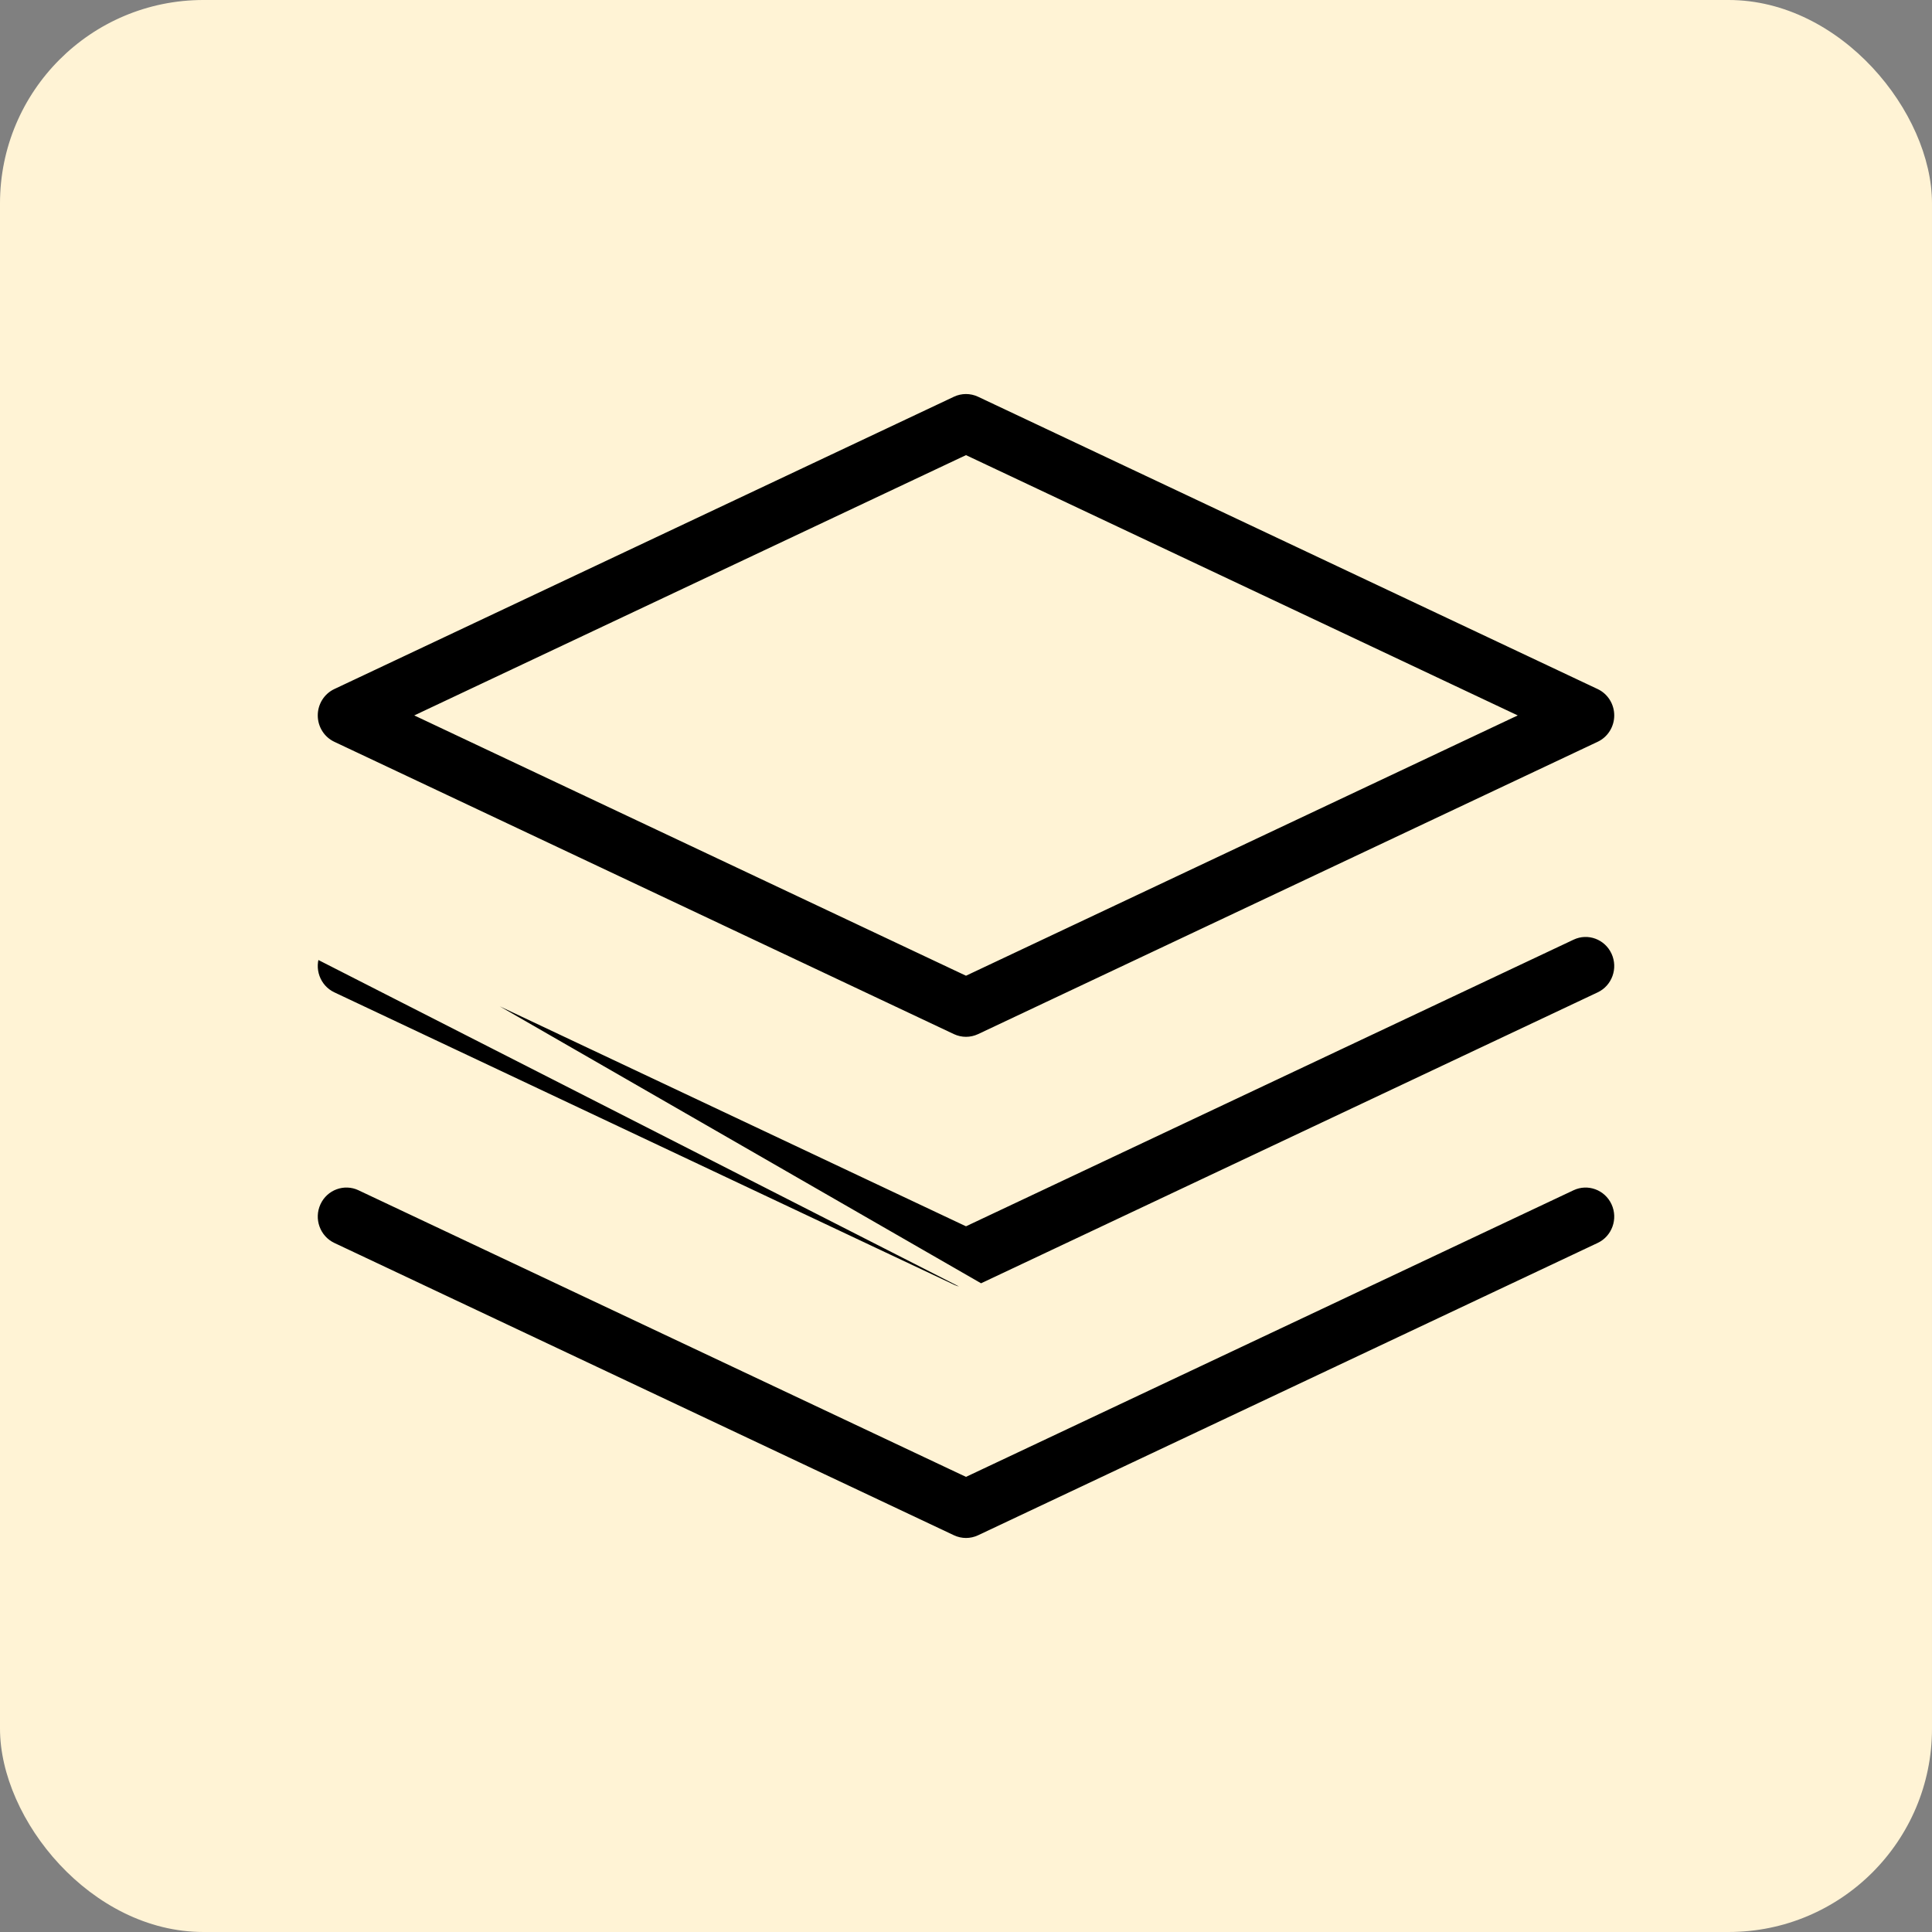 <svg width="76" height="76" viewBox="0 0 76 76" fill="none" xmlns="http://www.w3.org/2000/svg">
<rect x="0" y="0" width="76" height="76" fill="#808080" stroke="none"/>
<rect width="76" height="76" rx="8" fill="#FFF3D5"/>
<path d="M12.38 37.41C12.057 38.108 12.357 38.938 13.045 39.262L13.045 39.262L37.42 50.762L37.42 50.763C37.603 50.849 37.801 50.893 38 50.893C38.198 50.893 38.396 50.849 38.581 50.763L12.38 37.41ZM12.38 37.41C12.702 36.713 13.519 36.414 14.206 36.737L12.38 37.41ZM62.955 49.12L62.955 49.12C63.643 48.796 63.943 47.966 63.62 47.268C63.298 46.572 62.479 46.273 61.794 46.595L38.106 57.77L38 57.82L37.893 57.77L14.206 46.595C14.206 46.594 14.206 46.594 14.206 46.594C13.518 46.273 12.702 46.572 12.38 47.267C12.057 47.966 12.358 48.795 13.045 49.12L13.045 49.12L37.42 60.62L37.42 60.62C37.603 60.706 37.801 60.75 38 60.75C38.198 60.75 38.396 60.707 38.581 60.62L62.955 49.12ZM62.955 49.12L38.581 60.62L62.955 49.12ZM13.044 29.406L13.044 29.406C12.561 29.178 12.25 28.686 12.25 28.143C12.25 27.6 12.561 27.108 13.044 26.88L13.044 26.88L37.419 15.38L37.419 15.38C37.786 15.207 38.212 15.207 38.58 15.38L38.58 15.38L62.955 26.88L62.955 26.88C63.439 27.108 63.75 27.6 63.75 28.143C63.75 28.686 63.439 29.178 62.955 29.406L62.955 29.406L38.581 40.906C38.397 40.992 38.198 41.036 38 41.036C37.801 41.036 37.603 40.992 37.419 40.906L13.044 29.406ZM17.361 27.917L16.882 28.143L17.361 28.369L37.893 38.056L38 38.106L38.106 38.056L58.639 28.369L59.118 28.143L58.639 27.917L38.106 18.23L38 18.18L37.893 18.23L17.361 27.917ZM62.955 39.263L38.581 50.763L14.206 36.737L37.893 47.913L38 47.963L38.106 47.913L61.794 36.738C62.48 36.414 63.297 36.713 63.62 37.41C63.943 38.109 63.643 38.939 62.955 39.263L62.955 39.263Z" fill="black" stroke="#FFF3D5" stroke-width="0.5"/>
</svg>

